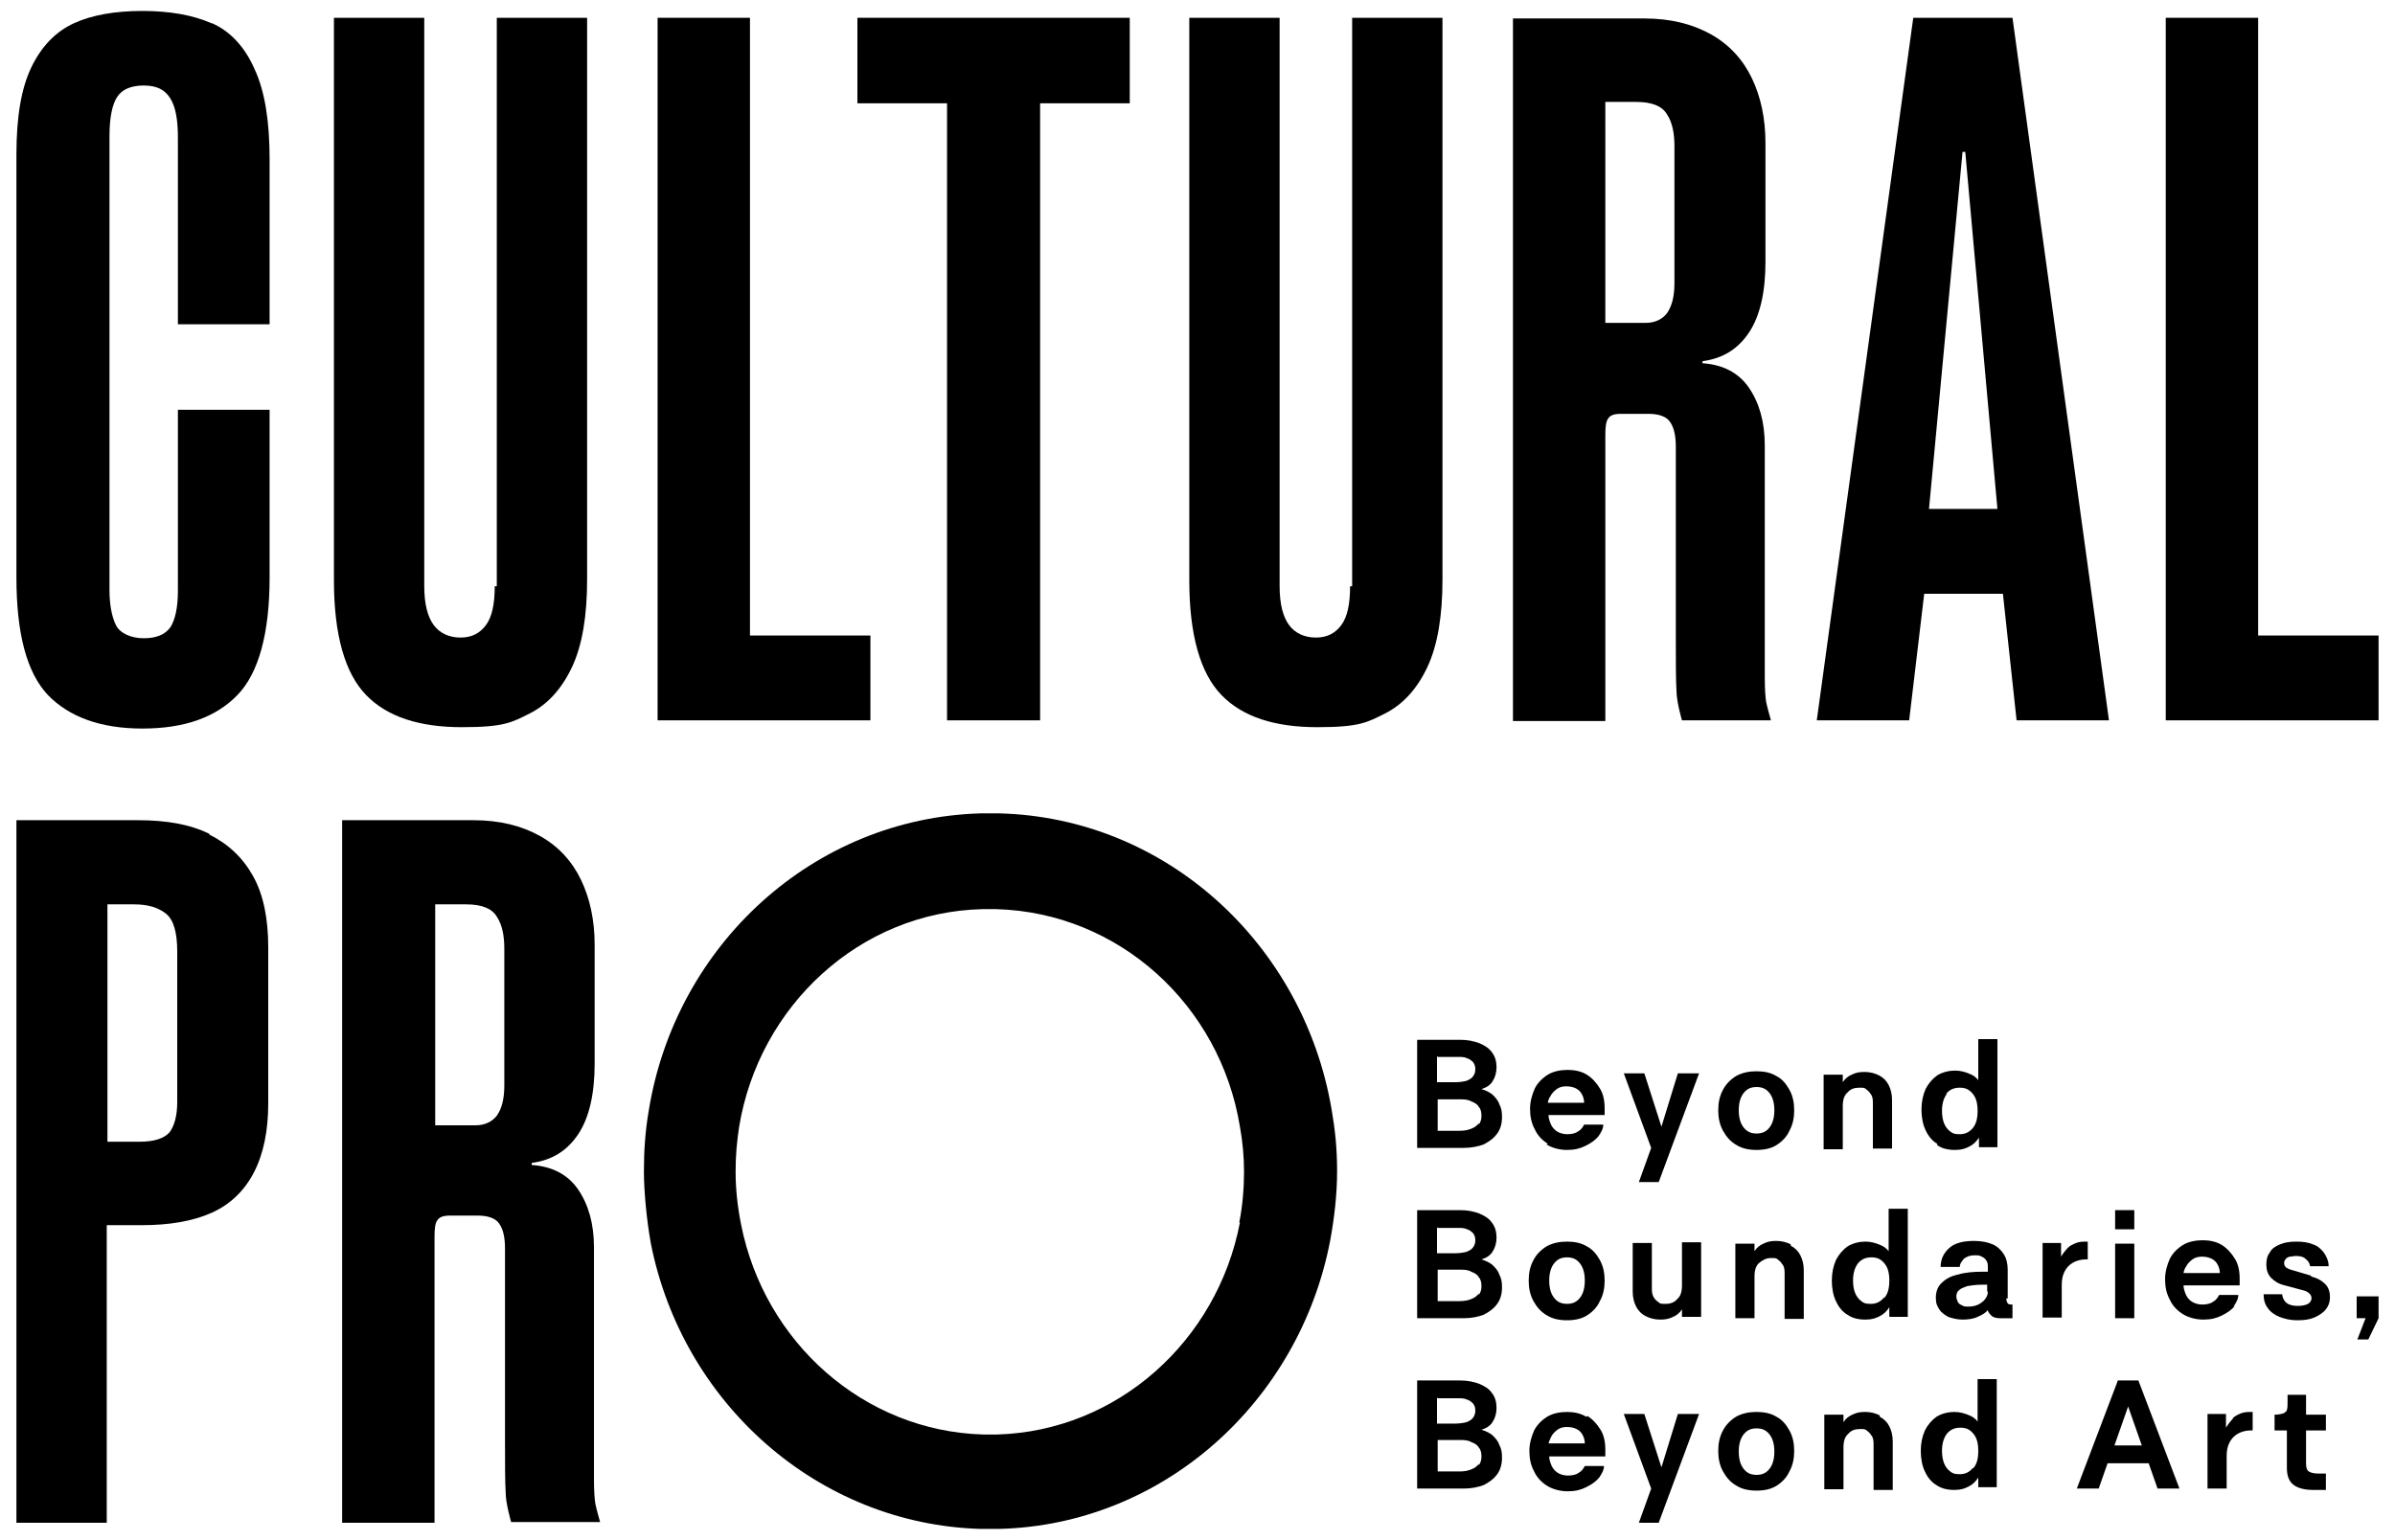 <?xml version="1.0" encoding="UTF-8"?>
<svg id="Layer_1" xmlns="http://www.w3.org/2000/svg" version="1.1" viewBox="0 0 350 225.1">
  <!-- Generator: Adobe Illustrator 29.2.1, SVG Export Plug-In . SVG Version: 2.1.0 Build 116)  -->
  <path d="M194.6,162.2c-4.1-24.2-24.2-42.7-48.6-43.3-.4,0-.8,0-1.2,0s-1,0-1.5,0c-24.4.7-44.6,19.2-48.5,43.5-.5,2.9-.7,5.8-.7,8.8s.4,7.1,1,10.5c0,0,0,0,0,0,4.6,23.4,24.4,41.1,48.2,41.8.5,0,1,0,1.5,0s.8,0,1.2,0c24-.6,43.9-18.6,48.4-42.2.6-3.3,1-6.7,1-10.1s-.3-6.1-.8-9ZM181.2,178.7c-3.3,17.3-17.9,30.5-35.5,31-.3,0-.6,0-.9,0s-.7,0-1.1,0c-17.5-.5-32-13.5-35.4-30.7,0,0,0,0,0,0-.5-2.5-.8-5.1-.8-7.7s.2-4.4.5-6.5c2.9-17.8,17.7-31.5,35.6-31.9.4,0,.7,0,1.1,0s.6,0,.9,0c17.9.5,32.7,14,35.6,31.8.4,2.2.6,4.4.6,6.6s-.2,5-.7,7.4Z"/>
  <path d="M30.9,3.4c-2.7-1.2-6.1-1.8-10.1-1.8s-7.4.6-10,1.8c-2.6,1.2-4.7,3.3-6.2,6.4-1.5,3.1-2.2,7.3-2.2,12.8v61.8c0,8.2,1.5,13.9,4.6,17.2,3.1,3.2,7.7,4.9,13.8,4.9s10.7-1.6,13.9-4.9c3.1-3.2,4.7-9,4.7-17.2v-24.5h-13.4v26.5c0,2.4-.4,4.2-1.1,5.3-.8,1.1-2.1,1.6-3.9,1.6s-3.5-.7-4.1-2c-.6-1.3-.9-3-.9-5.1V19.9c0-2.7.4-4.6,1.1-5.7.7-1.1,2-1.7,3.9-1.7s3.1.6,3.9,1.9c.8,1.3,1.1,3.2,1.1,5.8v27.2h13.4v-24.1c0-5.6-.7-10-2.2-13.2-1.4-3.2-3.5-5.5-6.2-6.7Z"/>
  <path d="M72.3,85.7c0,2.6-.4,4.5-1.3,5.7-.9,1.2-2.1,1.8-3.7,1.8s-3-.6-3.9-1.8c-.9-1.2-1.4-3.1-1.4-5.7V2.6h-13.2v82.2c0,8,1.6,13.6,4.7,16.8,3.1,3.2,7.8,4.7,14,4.7s7.3-.7,9.9-2c2.6-1.3,4.7-3.6,6.2-6.8,1.5-3.2,2.2-7.5,2.2-12.8V2.6h-13.2v83.1Z"/>
  <polygon points="109.6 2.6 96.1 2.6 96.1 92.9 96.1 105.3 109.6 105.3 127.2 105.3 127.2 92.9 109.6 92.9 109.6 2.6"/>
  <polygon points="138.4 2.6 125.3 2.6 125.3 15.1 138.4 15.1 138.4 105.3 152 105.3 152 15.1 165.1 15.1 165.1 2.6 152 2.6 138.4 2.6"/>
  <path d="M197.3,85.7c0,2.6-.4,4.5-1.3,5.7-.9,1.2-2.1,1.8-3.7,1.8s-3-.6-3.9-1.8c-.9-1.2-1.4-3.1-1.4-5.7V2.6h-13.2v82.2c0,8,1.6,13.6,4.7,16.8,3.1,3.2,7.8,4.7,14,4.7s7.3-.7,9.9-2c2.6-1.3,4.7-3.6,6.2-6.8,1.5-3.2,2.2-7.5,2.2-12.8V2.6h-13.2v83.1Z"/>
  <path d="M257.9,99v-33.9c0-3.4-.8-6.2-2.3-8.4-1.5-2.2-3.8-3.4-6.8-3.6v-.3c3-.4,5.2-1.8,6.8-4.2,1.6-2.4,2.4-5.9,2.4-10.3v-17.4c0-3.6-.7-6.8-2-9.5-1.3-2.7-3.3-4.9-6-6.4-2.7-1.5-5.9-2.3-9.7-2.3h-19.2v102.7h13.5v-41.8c0-1.2.1-2,.4-2.4.3-.5.9-.7,1.8-.7h4.2c1.4,0,2.5.4,3,1.1.6.8.9,2,.9,3.7v28c0,3.5,0,6.1.1,7.7,0,1.6.8,4.3.8,4.3h13s-.6-2.1-.7-2.7c-.1-.6-.2-1.8-.2-3.6ZM244.7,21.8v19.6c0,2-.4,3.4-1.1,4.4-.7.9-1.8,1.4-3.1,1.4h-5.9V14.9h4.5c2.3,0,3.8.6,4.5,1.8.8,1.2,1.1,2.8,1.1,4.7v.4Z"/>
  <path d="M279.6,2.6l-14.1,102.7h13.5l2.2-18.5h11.5l2,18.5h13.5l-14.1-102.7h-14.6ZM281.9,74.4l4.9-52.2h.4l4.7,52.2h-10Z"/>
  <polygon points="330 2.6 316.5 2.6 316.5 92.9 316.5 105.3 330 105.3 347.6 105.3 347.6 92.9 330 92.9 330 2.6"/>
  <path d="M30.6,121.9c-2.8-1.4-6.3-2-10.4-2H2.4v102.7h13.2v-43.5h5.1c4.1,0,7.5-.6,10.2-1.8,2.7-1.2,4.8-3.2,6.2-5.9,1.4-2.7,2.1-6.1,2.1-10.1v-22.8c0-4.2-.7-7.7-2.2-10.4-1.5-2.7-3.6-4.7-6.4-6.1ZM25.9,161.1c0,2-.4,3.4-1.1,4.4-.8.9-2.2,1.4-4.4,1.4h-4.7v-34.7h3.9c2.1,0,3.6.5,4.7,1.4,1.1.9,1.6,2.8,1.6,5.5v22Z"/>
  <path d="M86.8,216.2v-33.9c0-3.4-.8-6.2-2.3-8.4-1.5-2.2-3.8-3.4-6.8-3.6v-.3c3-.4,5.2-1.8,6.8-4.2,1.6-2.4,2.4-5.9,2.4-10.3v-17.4c0-3.6-.7-6.8-2-9.5-1.3-2.7-3.3-4.9-6-6.4-2.7-1.5-5.9-2.3-9.7-2.3h-19.2v102.7h13.5v-41.8c0-1.2.1-2,.4-2.4.3-.5.9-.7,1.8-.7h4.2c1.4,0,2.5.4,3,1.1.6.8.9,2,.9,3.7v28c0,3.5,0,6.1.1,7.7,0,1.6.8,4.3.8,4.3h13s-.6-2.1-.7-2.7c-.1-.6-.2-1.8-.2-3.6ZM73.7,139.1v19.6c0,2-.4,3.4-1.1,4.4-.7.9-1.8,1.4-3.1,1.4h-5.9v-32.3h4.5c2.3,0,3.8.6,4.5,1.8.8,1.2,1.1,2.8,1.1,4.7v.4Z"/>
  <g>
    <path d="M218.1,160c-.5-.4-1-.6-1.6-.8.7-.2,1.3-.6,1.6-1.1.4-.6.6-1.3.6-2.1s-.2-1.6-.7-2.2c-.4-.6-1.1-1-1.8-1.3-.8-.3-1.7-.5-2.8-.5h-6.3v15.8h6.8c1.1,0,2.1-.2,2.9-.5.8-.4,1.5-.9,2-1.6.5-.7.7-1.5.7-2.4s-.1-1.3-.4-1.9c-.2-.6-.6-1-1-1.4ZM210.1,154.5h2.9c.6,0,1,0,1.4.2.4.1.7.4.9.6.2.3.3.6.3,1s-.1.7-.3,1c-.2.3-.5.5-1,.7-.4.1-1,.2-1.6.2h-2.7v-3.8ZM216.1,164.2c-.3.4-.6.6-1.1.8-.5.2-1,.3-1.7.3h-3.2v-4.6h3.1c.7,0,1.3,0,1.8.3.5.2.9.4,1.1.8.3.3.4.8.4,1.3s-.1.9-.4,1.3Z"/>
    <path d="M226,167.3c.8.5,1.9.8,3,.8s1.9-.2,2.7-.6c.8-.4,1.4-.8,1.9-1.4.4-.6.7-1.1.7-1.7h-2.8c-.2.4-.5.8-.9,1-.4.3-1,.4-1.6.4s-1.2-.2-1.6-.5c-.4-.3-.7-.7-.9-1.3-.1-.3-.2-.6-.2-1h8.2v-1c0-1.1-.2-2.1-.7-2.9-.5-.8-1.1-1.5-1.9-2-.8-.5-1.8-.7-2.8-.7s-2.1.2-2.9.7c-.8.5-1.5,1.2-1.9,2-.4.9-.7,1.9-.7,3s.2,2.1.7,3c.4.9,1.1,1.6,1.9,2.1ZM226.5,160.4c.2-.5.6-.9,1-1.2.4-.3.9-.4,1.4-.4s1,.1,1.4.3c.4.2.7.5.9.9.2.4.3.8.3,1.2h-5.3c0-.3.2-.6.3-.9Z"/>
    <polygon points="239.5 172.8 242.4 172.8 248.3 156.9 245.2 156.9 242.8 164.7 240.3 156.9 237.3 156.9 241.3 167.8 239.5 172.8"/>
    <path d="M253.8,167.4c.8.5,1.8.7,2.9.7s2.1-.2,2.9-.7c.8-.5,1.5-1.2,1.9-2.1.5-.9.7-1.9.7-3s-.2-2.1-.7-3c-.5-.9-1.1-1.6-1.9-2-.8-.5-1.8-.7-2.9-.7s-2.1.2-3,.7c-.8.5-1.5,1.2-1.9,2-.5.9-.7,1.9-.7,3s.2,2.1.7,3c.5.9,1.1,1.6,2,2.1ZM254.4,160.5c.2-.5.5-.9.9-1.2.4-.3.9-.4,1.4-.4s1,.1,1.4.4c.4.3.7.7.9,1.2.2.5.3,1.1.3,1.8s-.1,1.3-.3,1.8c-.2.5-.5.9-.9,1.2-.4.3-.9.4-1.4.4s-1-.1-1.4-.4c-.4-.3-.7-.7-.9-1.2-.2-.5-.3-1.1-.3-1.8s.1-1.3.3-1.8Z"/>
    <path d="M269.3,161.7c0-.9.2-1.6.7-2,.4-.5,1-.7,1.7-.7s.8,0,1.1.3c.3.2.5.5.7.8.2.4.2.8.2,1.3v6.5h2.8v-7.1c0-.9-.2-1.6-.5-2.2-.3-.6-.8-1.1-1.4-1.4-.6-.3-1.3-.5-2.1-.5s-1.3.1-1.9.4c-.5.2-1,.6-1.3,1.1v-1.1h-2.8v10.9h2.8v-6.1Z"/>
    <path d="M283.1,167.4c.7.5,1.6.7,2.6.7s1.5-.2,2.1-.5c.6-.3,1-.7,1.4-1.3v1.4h2.7v-15.8h-2.8v6c-.3-.4-.7-.7-1.2-.9-.7-.3-1.4-.5-2.2-.5s-1.8.2-2.6.7c-.7.5-1.3,1.2-1.7,2-.4.9-.6,1.9-.6,3s.2,2.2.6,3c.4.9,1,1.6,1.7,2ZM284.4,159.9c.5-.6,1.1-.9,2-.9s1.4.3,1.9.9c.5.6.7,1.4.7,2.5s-.2,1.9-.7,2.5c-.5.6-1.1.9-1.9.9s-1-.1-1.4-.4c-.4-.3-.7-.7-.9-1.2-.2-.5-.3-1.1-.3-1.8,0-1,.2-1.8.7-2.5Z"/>
    <path d="M218.1,184.9c-.5-.4-1-.6-1.6-.8.7-.2,1.3-.6,1.6-1.1.4-.6.6-1.3.6-2.1s-.2-1.6-.7-2.2c-.4-.6-1.1-1-1.8-1.3-.8-.3-1.7-.5-2.8-.5h-6.3v15.8h6.8c1.1,0,2.1-.2,2.9-.5.8-.4,1.5-.9,2-1.6.5-.7.7-1.5.7-2.4s-.1-1.3-.4-1.9c-.2-.6-.6-1-1-1.4ZM210.1,179.5h2.9c.6,0,1,0,1.4.2.4.1.7.4.9.6.2.3.3.6.3,1s-.1.7-.3,1c-.2.3-.5.5-1,.7-.4.1-1,.2-1.6.2h-2.7v-3.8ZM216.1,189.1c-.3.4-.6.6-1.1.8-.5.2-1,.3-1.7.3h-3.2v-4.6h3.1c.7,0,1.3,0,1.8.3.5.2.9.4,1.1.8.3.3.4.8.4,1.3s-.1.9-.4,1.3Z"/>
    <path d="M231.9,182.2c-.8-.5-1.8-.7-2.9-.7s-2.1.2-3,.7c-.8.5-1.5,1.2-1.9,2-.5.9-.7,1.9-.7,3s.2,2.1.7,3c.5.9,1.1,1.6,2,2.1.8.5,1.8.7,2.9.7s2.1-.2,2.9-.7c.8-.5,1.5-1.2,1.9-2.1.5-.9.7-1.9.7-3s-.2-2.1-.7-3c-.5-.9-1.1-1.6-1.9-2ZM231.3,189c-.2.5-.5.9-.9,1.2-.4.3-.9.4-1.4.4s-1-.1-1.4-.4c-.4-.3-.7-.7-.9-1.2-.2-.5-.3-1.1-.3-1.8s.1-1.3.3-1.8c.2-.5.5-.9.9-1.2.4-.3.9-.4,1.4-.4s1,.1,1.4.4c.4.3.7.7.9,1.2.2.5.3,1.1.3,1.8s-.1,1.3-.3,1.8Z"/>
    <path d="M245.8,187.9c0,.9-.2,1.6-.7,2-.4.5-1,.7-1.7.7s-.8,0-1.1-.3c-.3-.2-.5-.4-.7-.8-.2-.4-.2-.8-.2-1.3v-6.5h-2.8v7.1c0,.9.2,1.6.5,2.2.3.6.8,1.1,1.4,1.4s1.3.5,2.1.5,1.3-.1,1.9-.4c.5-.2,1-.6,1.3-1.1v1.1h2.8v-10.9h-2.8v6.1Z"/>
    <path d="M261.7,181.9c-.6-.3-1.3-.5-2.1-.5s-1.3.1-1.9.4c-.5.2-1,.6-1.3,1.1v-1.1h-2.8v10.9h2.8v-6.1c0-.9.2-1.6.7-2s1-.7,1.7-.7.8,0,1.1.3c.3.2.5.5.7.8.2.4.2.8.2,1.3v6.5h2.8v-7.1c0-.9-.2-1.6-.5-2.2-.3-.6-.8-1.1-1.4-1.4Z"/>
    <path d="M276,182.9c-.3-.4-.7-.7-1.2-.9-.7-.3-1.4-.5-2.2-.5s-1.8.2-2.6.7c-.7.5-1.3,1.2-1.7,2-.4.9-.6,1.9-.6,3s.2,2.2.6,3c.4.9,1,1.6,1.7,2,.7.5,1.6.7,2.6.7s1.5-.2,2.1-.5c.6-.3,1-.7,1.4-1.3v1.4h2.7v-15.8h-2.8v6ZM275.3,189.7c-.5.6-1.1.9-1.9.9s-1-.1-1.4-.4c-.4-.3-.7-.7-.9-1.2-.2-.5-.3-1.1-.3-1.8,0-1,.2-1.8.7-2.5.5-.6,1.1-.9,2-.9s1.4.3,1.9.9c.5.6.7,1.4.7,2.5s-.2,1.9-.7,2.5Z"/>
    <path d="M293.4,189.8v-4.2c0-.9-.2-1.7-.6-2.3-.4-.6-.9-1.1-1.6-1.4-.7-.3-1.6-.5-2.7-.5-1.6,0-2.8.3-3.6,1-.8.7-1.3,1.6-1.3,2.8h2.8c0-.5.3-.8.6-1.2.4-.3.9-.5,1.5-.5s.8,0,1.1.2c.3.1.5.3.7.6.2.3.2.6.2,1v.6h-.7c-1.4,0-2.6.1-3.6.4-1,.2-1.8.6-2.4,1.2-.6.5-.9,1.3-.9,2.2s.2,1.2.5,1.7c.3.5.8.8,1.3,1.1.6.2,1.3.4,2.1.4s1.6-.1,2.2-.4c.7-.3,1.2-.6,1.5-1,0,.3.3.6.6.9.3.2.7.3,1.2.3h1.8v-2c-.3,0-.6,0-.7-.2-.1-.1-.2-.4-.2-.7ZM290.5,188.8c0,.4-.1.7-.4,1.1-.2.3-.6.6-1,.8-.4.2-.9.3-1.4.3s-.7,0-1-.2c-.3-.1-.5-.3-.6-.5-.1-.2-.2-.5-.2-.8s.1-.7.4-.9c.3-.3.7-.4,1.2-.6.6-.1,1.3-.2,2.2-.2h.7v1Z"/>
    <path d="M305.1,184.2v-2.7c-.7,0-1.2,0-1.7.2-.5.2-.9.4-1.2.7-.3.3-.7.8-1,1.3v-2h-2.7v10.9h2.8v-4.7c0-.8.1-1.4.4-2,.3-.6.7-1,1.2-1.3.5-.3,1.2-.5,1.9-.5h.3Z"/>
    <rect x="309.1" y="181.8" width="2.8" height="10.9"/>
    <rect x="309.1" y="176.9" width="2.8" height="2.8"/>
    <path d="M326.4,191c.4-.6.7-1.1.7-1.7h-2.8c-.2.4-.5.8-.9,1-.4.3-1,.4-1.6.4s-1.2-.2-1.6-.5c-.4-.3-.7-.7-.9-1.3-.1-.3-.2-.6-.2-1h8.2v-1c0-1.1-.2-2.1-.7-2.9-.5-.8-1.1-1.5-1.9-2-.8-.5-1.8-.7-2.8-.7s-2.1.2-2.9.7c-.8.5-1.5,1.2-1.9,2-.4.9-.7,1.9-.7,3s.2,2.1.7,3c.4.9,1.1,1.6,1.9,2.1.8.5,1.9.8,3,.8s1.9-.2,2.7-.6c.8-.4,1.4-.8,1.9-1.4ZM319.4,185.3c.2-.5.6-.9,1-1.2.4-.3.9-.4,1.4-.4s1,.1,1.4.3c.4.2.7.5.9.9.2.4.3.8.3,1.2h-5.3c0-.3.2-.6.3-.9Z"/>
    <path d="M337.8,186.5l-2.7-.8c-.5-.1-.8-.3-1-.4-.2-.2-.3-.4-.3-.6s0-.4.2-.6c.1-.2.3-.3.6-.4.3,0,.6-.1.9-.1.6,0,1.1.1,1.4.4.4.3.6.6.7,1.1h2.7c0-.8-.3-1.4-.7-2-.4-.5-.9-1-1.6-1.2-.7-.3-1.5-.4-2.4-.4s-1.7.1-2.4.4c-.7.3-1.2.6-1.5,1.2-.4.5-.5,1.1-.5,1.8s.2,1.4.7,1.9c.5.5,1.1.9,2,1.1l2.6.7c.5.1.8.3,1,.5.2.2.3.4.3.7s-.2.6-.5.8c-.4.2-.9.3-1.5.3s-1.2-.1-1.6-.4c-.4-.3-.6-.7-.7-1.3h-2.7c0,.8.2,1.5.6,2,.4.6,1,1,1.7,1.3.8.3,1.6.5,2.6.5s1.8-.1,2.5-.4c.7-.3,1.3-.7,1.7-1.2.4-.5.6-1.1.6-1.8s-.2-1.4-.7-1.9c-.5-.5-1.2-.9-2.1-1.1Z"/>
    <polygon points="344.4 189.5 344.4 192.7 345.7 192.7 344.5 195.8 346.1 195.8 347.6 192.7 347.6 189.5 344.4 189.5"/>
    <path d="M218.1,209.8c-.5-.4-1-.6-1.6-.8.7-.2,1.3-.6,1.6-1.1.4-.6.6-1.3.6-2.1s-.2-1.6-.7-2.2c-.4-.6-1.1-1-1.8-1.3-.8-.3-1.7-.5-2.8-.5h-6.3v15.8h6.8c1.1,0,2.1-.2,2.9-.5.8-.4,1.5-.9,2-1.6.5-.7.7-1.5.7-2.4s-.1-1.3-.4-1.9c-.2-.6-.6-1-1-1.4ZM210.1,204.4h2.9c.6,0,1,0,1.4.2.4.1.7.4.9.6.2.3.3.6.3,1s-.1.7-.3,1c-.2.3-.5.5-1,.7-.4.1-1,.2-1.6.2h-2.7v-3.8ZM216.1,214c-.3.4-.6.6-1.1.8-.5.2-1,.3-1.7.3h-3.2v-4.6h3.1c.7,0,1.3,0,1.8.3.5.2.9.4,1.1.8.3.3.4.8.4,1.3s-.1.9-.4,1.3Z"/>
    <path d="M231.8,207.1c-.8-.5-1.8-.7-2.8-.7s-2.1.2-2.9.7c-.8.5-1.5,1.2-1.9,2-.4.9-.7,1.9-.7,3s.2,2.1.7,3c.4.9,1.1,1.6,1.9,2.1.8.5,1.9.8,3,.8s1.9-.2,2.7-.6c.8-.4,1.4-.8,1.9-1.4.4-.6.7-1.1.7-1.7h-2.8c-.2.4-.5.8-.9,1-.4.3-1,.4-1.6.4s-1.2-.2-1.6-.5c-.4-.3-.7-.7-.9-1.3-.1-.3-.2-.6-.2-1h8.2v-1c0-1.1-.2-2.1-.7-2.9-.5-.8-1.1-1.5-1.9-2ZM226.3,211.1c0-.3.2-.6.3-.9.2-.5.6-.9,1-1.2.4-.3.9-.4,1.4-.4s1,.1,1.4.3c.4.2.7.5.9.9.2.4.3.8.3,1.2h-5.3Z"/>
    <polygon points="242.8 214.5 240.3 206.7 237.3 206.7 241.3 217.6 239.5 222.6 242.4 222.6 248.3 206.7 245.2 206.7 242.8 214.5"/>
    <path d="M259.6,207.1c-.8-.5-1.8-.7-2.9-.7s-2.1.2-3,.7c-.8.5-1.5,1.2-1.9,2-.5.9-.7,1.9-.7,3s.2,2.1.7,3c.5.9,1.1,1.6,2,2.1.8.5,1.8.7,2.9.7s2.1-.2,2.9-.7c.8-.5,1.5-1.2,1.9-2.1.5-.9.7-1.9.7-3s-.2-2.1-.7-3c-.5-.9-1.1-1.6-1.9-2ZM259,214c-.2.5-.5.9-.9,1.2-.4.3-.9.4-1.4.4s-1-.1-1.4-.4c-.4-.3-.7-.7-.9-1.2-.2-.5-.3-1.1-.3-1.8s.1-1.3.3-1.8.5-.9.9-1.2c.4-.3.9-.4,1.4-.4s1,.1,1.4.4c.4.3.7.7.9,1.2.2.5.3,1.1.3,1.8s-.1,1.3-.3,1.8Z"/>
    <path d="M274.7,206.9c-.6-.3-1.3-.5-2.1-.5s-1.3.1-1.9.4c-.5.2-1,.6-1.3,1.1v-1.1h-2.8v10.9h2.8v-6.1c0-.9.2-1.6.7-2,.4-.5,1-.7,1.7-.7s.8,0,1.1.3c.3.2.5.5.7.8.2.4.2.8.2,1.3v6.5h2.8v-7.1c0-.9-.2-1.6-.5-2.2-.3-.6-.8-1.1-1.4-1.4Z"/>
    <path d="M289,207.8c-.3-.4-.7-.7-1.2-.9-.7-.3-1.4-.5-2.2-.5s-1.8.2-2.6.7c-.7.5-1.3,1.2-1.7,2-.4.9-.6,1.9-.6,3s.2,2.2.6,3c.4.9,1,1.6,1.7,2,.7.5,1.6.7,2.6.7s1.5-.2,2.1-.5c.6-.3,1-.7,1.4-1.3v1.4h2.7v-15.8h-2.8v6ZM288.3,214.6c-.5.6-1.1.9-1.9.9s-1-.1-1.4-.4c-.4-.3-.7-.7-.9-1.2-.2-.5-.3-1.1-.3-1.8,0-1,.2-1.8.7-2.5.5-.6,1.1-.9,2-.9s1.4.3,1.9.9c.5.6.7,1.4.7,2.5s-.2,1.9-.7,2.5Z"/>
    <path d="M309.5,201.8l-6,15.8h3.2l1.3-3.7h6l1.3,3.7h3.2l-6-15.8h-3.1ZM309,211.3l2-5.7,2,5.7h-4.1Z"/>
    <path d="M326.3,207.4c-.3.3-.7.8-1,1.3v-2h-2.7v10.9h2.8v-4.7c0-.8.1-1.4.4-2,.3-.6.7-1,1.2-1.3.5-.3,1.2-.5,1.9-.5h.3v-2.7c-.7,0-1.2,0-1.7.2-.5.2-.9.4-1.2.7Z"/>
    <path d="M337,203.9h-2.7v1.1c0,.5,0,.8-.1,1.1,0,.2-.3.4-.5.5-.3.1-.7.2-1.3.2v2.3h1.8v5.5c0,1.1.3,1.9.9,2.4s1.6.8,2.9.8.7,0,1,0c.3,0,.6,0,.9,0v-2.4c-.3,0-.7,0-1.2,0s-1-.1-1.3-.3c-.3-.2-.4-.6-.4-1.2v-4.8h2.9v-2.3h-2.9v-2.8Z"/>
  </g>
</svg>